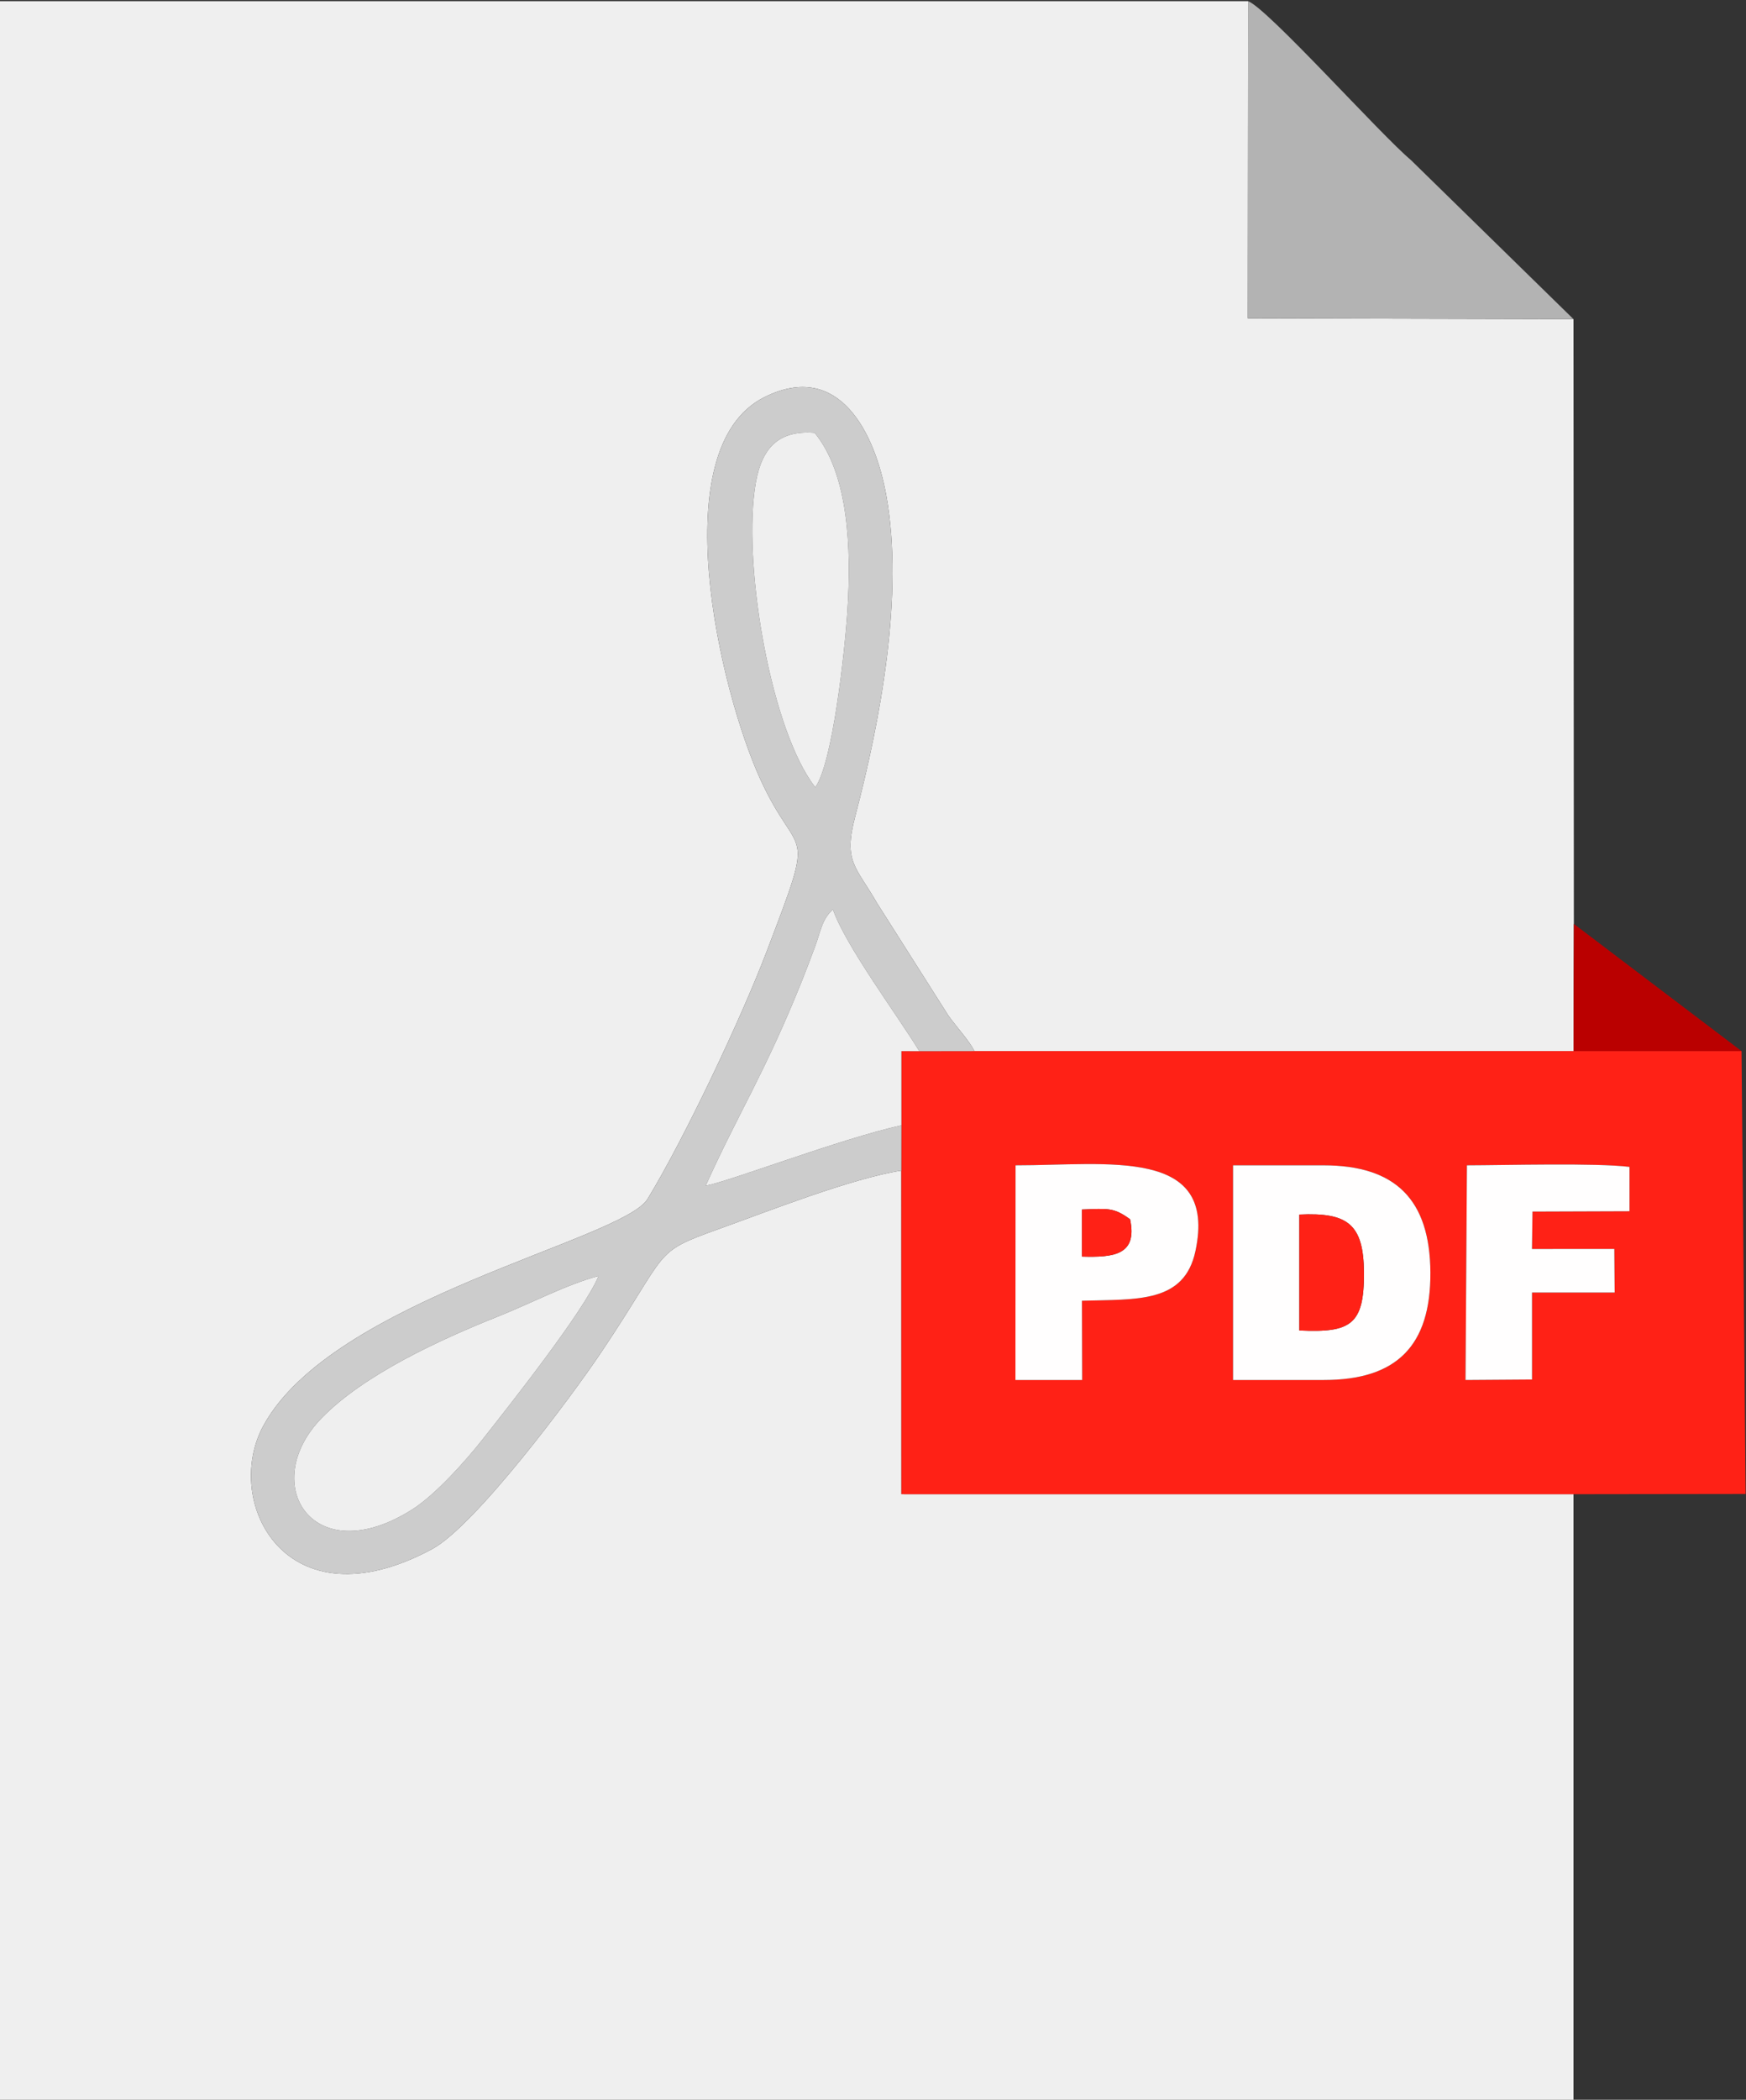 <?xml version="1.0" encoding="UTF-8"?> <svg xmlns="http://www.w3.org/2000/svg" xmlns:xlink="http://www.w3.org/1999/xlink" xml:space="preserve" width="112.728mm" height="135.485mm" version="1.1" style="shape-rendering:geometricPrecision; text-rendering:geometricPrecision; image-rendering:optimizeQuality; fill-rule:evenodd; clip-rule:evenodd" viewBox="0 0 11272.8 13548.5"><rect x="0" y="0" width="11272.8" height="13548.5" fill="#333333" stroke="none"/> <defs> <style type="text/css"> .fil3 {fill:#B3B3B3} .fil5 {fill:#BA0000} .fil2 {fill:#CCCCCC} .fil0 {fill:#EFEFEF} .fil1 {fill:#FF2116} .fil4 {fill:#FFFEFE} </style> </defs> <g id="Слой_x0020_1">  <g id="_1285833003424"> <path class="fil0" d="M10159 9641.13l-4313.3 0 -25.97 -0.49 -0.45 -2087.68c-326.6,51.52 -864.46,264.32 -1179.87,377.4 -433.78,155.53 -308.98,127.51 -761.01,800.04 -193.44,287.79 -811.6,1116.31 -1089.82,1265.48 -944.87,506.63 -1354.65,-306.51 -1088.11,-796.7 443.97,-816.49 2318.07,-1197.42 2480.24,-1462.68 237.13,-387.87 606.15,-1169.99 766.13,-1589.25 332.42,-871.17 214.36,-564.21 -40.21,-1124.33 -260.8,-573.83 -626.01,-2132.05 27.73,-2459.7 484.49,-242.83 715.68,233.41 788.01,634.97 114.86,637.68 -37.24,1447.27 -201.14,2070.42 -77.57,294.92 5.35,321.33 141.16,558.35l462.51 728.81c55.08,75.81 127.71,153.15 166.89,226.34l3867.33 -0.25 2.21 -820.38 -2.33 -3902.2 -2102.74 -5.27 2.02 -2046.48 -8060.68 0 0 13548.54 10161.4 0 0 -3914.94z"></path> <path class="fil1" d="M7961.09 7519.07l583.73 0c466.31,0 687.71,222.28 690.28,691.5 2.6,474.33 -219.04,693.6 -686.97,693.6l-587.04 0 0 -1385.1zm-1404.23 0c600.26,0 1304.64,-119.01 1161.4,552.97 -71.91,337.3 -375.97,310.51 -732.78,320.86l1.39 511.27 -430.77 0 0.76 -1385.1zm2914.13 0c250.5,-0.53 836.04,-16.67 1049.64,10.12l0.04 286.11 -626.33 2.15 -3.27 241.44 531.6 -0.16 2.17 280.9 -533.54 0 0.03 561.53 -429.41 3.01 9.07 -1385.1zm-3651.17 -257.95l-0.54 291.84 0.45 2087.68 25.97 0.49 4313.3 0 1111.4 -1.5 -26.46 -2857.54 -1084.82 -0.23 -3867.33 0.25 -356.18 0.55 -115.89 -0.37 0.1 478.83z"></path> <path class="fil2" d="M3864.81 8232.7c-91,222.65 -577.52,837.32 -750.7,1056.86 -109.61,138.93 -303.77,355.58 -451.39,449.27 -640.31,406.36 -1000.14,-161.94 -587.05,-587.94 272.5,-281.01 764.05,-506.8 1142.02,-657.48 206.61,-82.37 444.81,-207.22 647.12,-260.71zm1398.72 -3152.74c-280.9,-361.35 -461.34,-1388.12 -391.51,-1916.98 32.54,-246.39 130.29,-390.5 387.75,-370.17 218.24,266.26 237.85,740.38 211.1,1153.87 -16.17,249.86 -94.87,979.22 -207.34,1133.28zm555.75 2473l0.54 -291.84c-388.58,84.66 -1139.53,372.43 -1263.24,388.66 207.51,-460.86 379.07,-721.36 614.45,-1304.43 32.53,-80.6 59.24,-151.95 88.21,-229.1 41.71,-111.05 45.09,-181.51 118.42,-248.45 81.16,234.47 417.64,684.69 557.95,914.86l356.18 -0.55c-39.18,-73.19 -111.81,-150.53 -166.89,-226.34l-462.51 -728.81c-135.81,-237.02 -218.73,-263.43 -141.16,-558.35 163.9,-623.15 316,-1432.74 201.14,-2070.42 -72.33,-401.56 -303.52,-877.8 -788.01,-634.97 -653.74,327.65 -288.53,1885.87 -27.73,2459.7 254.57,560.12 372.63,253.16 40.21,1124.33 -159.98,419.26 -529,1201.38 -766.13,1589.25 -162.17,265.26 -2036.27,646.19 -2480.24,1462.68 -266.54,490.19 143.24,1303.33 1088.11,796.7 278.22,-149.17 896.38,-977.69 1089.82,-1265.48 452.03,-672.53 327.23,-644.51 761.01,-800.04 315.41,-113.08 853.27,-325.88 1179.87,-377.4z"></path> <path class="fil3" d="M10159 2059.28l-1050.68 -1027.54c-194.73,-162.77 -921.64,-975.11 -1050.04,-1024.21l-2.02 2046.48 2102.74 5.27z"></path> <path class="fil0" d="M3864.81 8232.7c-202.31,53.49 -440.51,178.34 -647.12,260.71 -377.97,150.68 -869.52,376.47 -1142.02,657.48 -413.09,426 -53.26,994.3 587.05,587.94 147.62,-93.69 341.78,-310.34 451.39,-449.27 173.18,-219.54 659.7,-834.21 750.7,-1056.86z"></path> <path class="fil4" d="M8388.89 7836.79c311.58,-14.72 415.19,60.65 417.23,374.12 2.2,336.4 -84.63,389.77 -417.23,373.79l0 -747.91zm-427.8 1067.38l587.04 0c467.93,0 689.57,-219.27 686.97,-693.6 -2.57,-469.22 -223.97,-691.5 -690.28,-691.5l-583.73 0 0 1385.1z"></path> <path class="fil0" d="M5819.82 7261.12l-0.1 -478.83 115.89 0.37c-140.31,-230.17 -476.79,-680.39 -557.95,-914.86 -73.33,66.94 -76.71,137.4 -118.42,248.45 -28.97,77.15 -55.68,148.5 -88.21,229.1 -235.38,583.07 -406.94,843.57 -614.45,1304.43 123.71,-16.23 874.66,-304 1263.24,-388.66z"></path> <path class="fil4" d="M6985.48 7804.23c168.59,-6.19 204.23,-14.6 310.86,62.98 49.52,233.35 -110.09,246.5 -310.86,240.77l0 -303.75zm-429.38 1099.94l430.77 0 -1.39 -511.27c356.81,-10.35 660.87,16.44 732.78,-320.86 143.24,-671.98 -561.14,-552.97 -1161.4,-552.97l-0.76 1385.1z"></path> <path class="fil0" d="M5263.53 5079.96c112.47,-154.06 191.17,-883.42 207.34,-1133.28 26.75,-413.49 7.14,-887.61 -211.1,-1153.87 -257.46,-20.33 -355.21,123.78 -387.75,370.17 -69.83,528.86 110.61,1555.63 391.51,1916.98z"></path> <path class="fil4" d="M9461.92 8904.17l429.41 -3.01 -0.03 -561.53 533.54 0 -2.17 -280.9 -531.6 0.16 3.27 -241.44 626.33 -2.15 -0.04 -286.11c-213.6,-26.79 -799.14,-10.65 -1049.64,-10.12l-9.07 1385.1z"></path> <polygon class="fil5" points="10159.12,6781.86 11243.94,6782.09 10161.33,5961.48 "></polygon> <path class="fil1" d="M8388.89 8584.7c332.6,15.98 419.43,-37.39 417.23,-373.79 -2.04,-313.47 -105.65,-388.84 -417.23,-374.12l0 747.91z"></path> <path class="fil1" d="M6985.48 8107.98c200.77,5.73 360.38,-7.42 310.86,-240.77 -106.63,-77.58 -142.27,-69.17 -310.86,-62.98l0 303.75z"></path> </g> </g> </svg> 